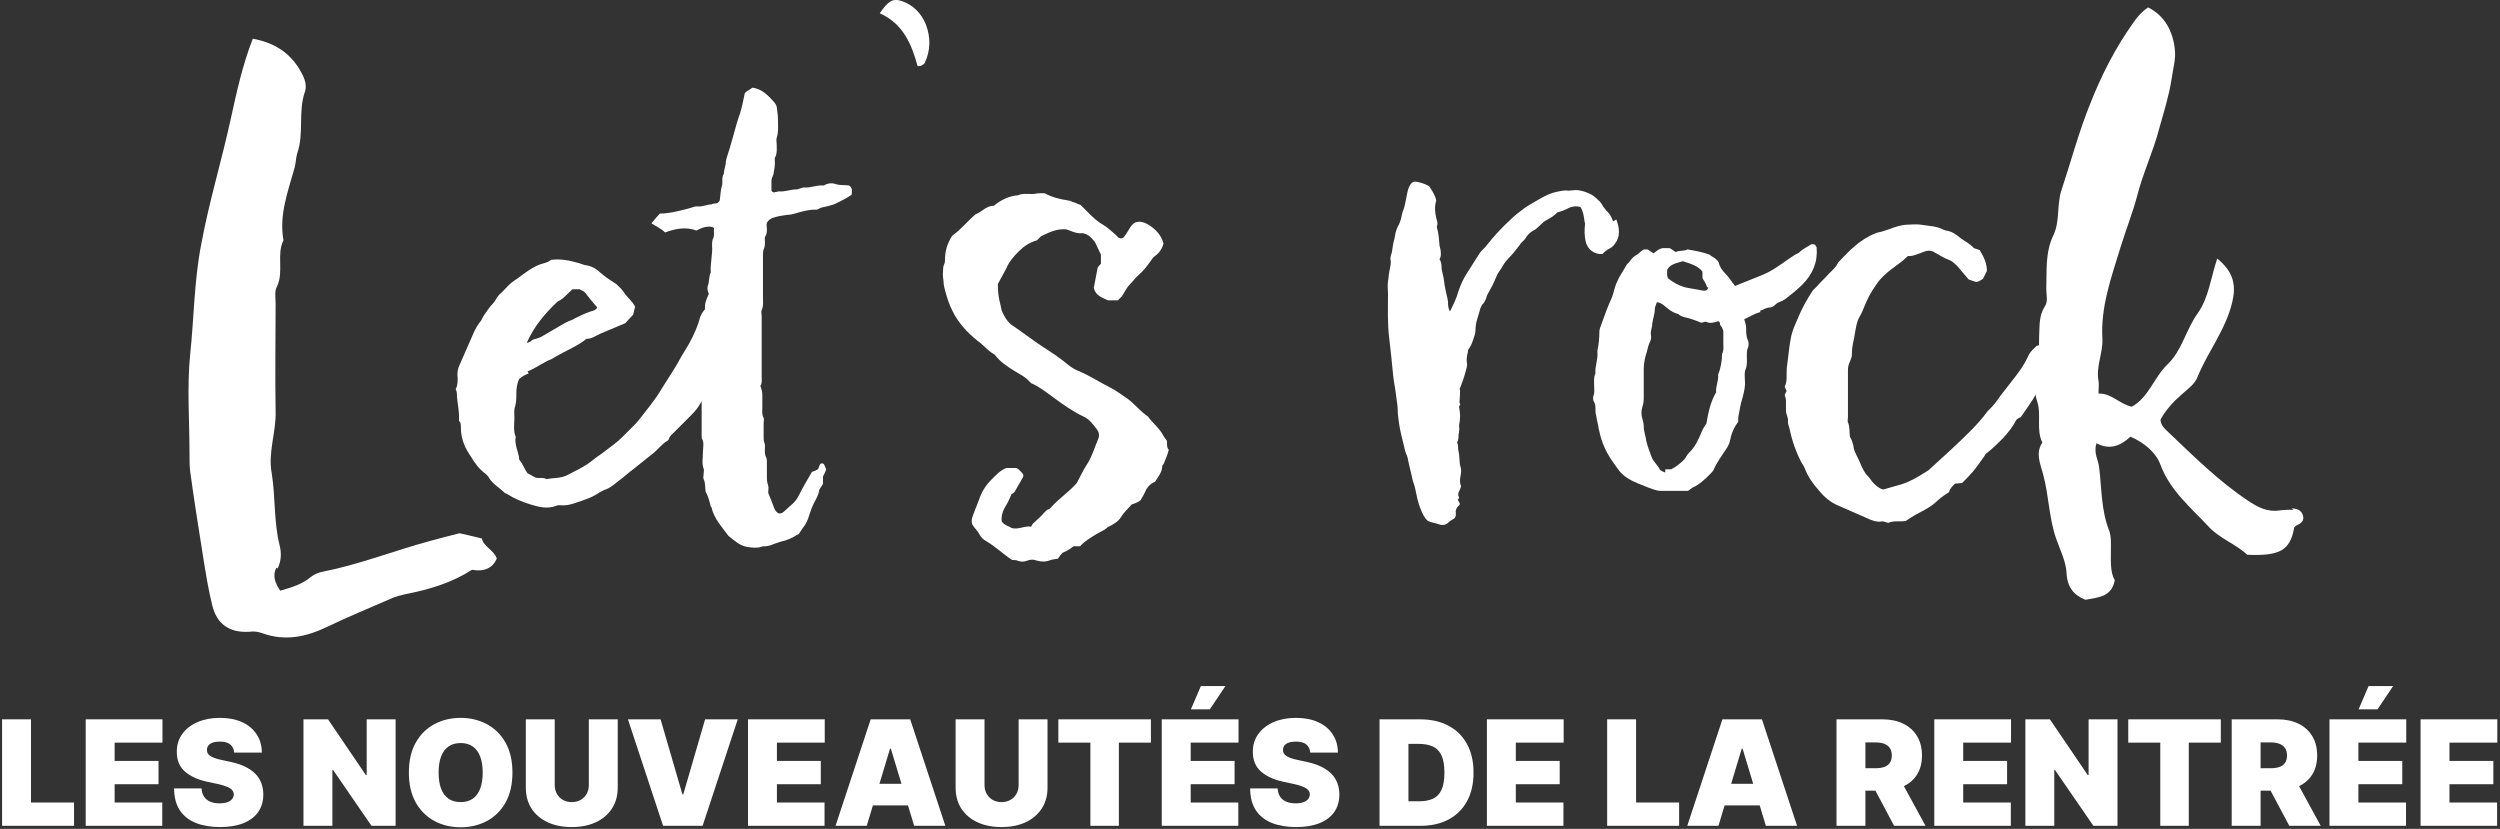 <svg width="374" height="124" viewBox="0 0 374 124" fill="none" xmlns="http://www.w3.org/2000/svg">
<rect x="0" y="0" width="374" height="124" fill="#333333" stroke="none"/>
<path d="M0.312 123.541V107.612H4.636V120.057H11.076V123.541H0.312Z" fill="white"/>
<path d="M12.824 123.541V107.612H24.305V111.097H17.149V113.834H23.714V117.319H17.149V120.057H24.274V123.541H12.824Z" fill="white"/>
<path d="M35.036 112.59C34.995 112.071 34.801 111.667 34.453 111.377C34.111 111.086 33.59 110.941 32.89 110.941C32.444 110.941 32.078 110.995 31.793 111.104C31.513 111.208 31.306 111.351 31.171 111.532C31.036 111.714 30.966 111.921 30.961 112.154C30.951 112.346 30.984 112.52 31.062 112.675C31.145 112.826 31.274 112.963 31.451 113.088C31.627 113.207 31.853 113.316 32.127 113.414C32.402 113.513 32.729 113.601 33.108 113.679L34.414 113.959C35.296 114.146 36.05 114.392 36.678 114.698C37.305 115.004 37.819 115.364 38.218 115.779C38.617 116.189 38.91 116.65 39.097 117.163C39.288 117.677 39.387 118.237 39.392 118.843C39.387 119.891 39.125 120.778 38.607 121.504C38.088 122.229 37.347 122.782 36.382 123.16C35.423 123.539 34.269 123.728 32.921 123.728C31.536 123.728 30.328 123.523 29.296 123.114C28.27 122.704 27.471 122.074 26.901 121.224C26.335 120.368 26.05 119.274 26.045 117.941H30.152C30.178 118.429 30.3 118.838 30.517 119.17C30.735 119.502 31.041 119.753 31.435 119.925C31.835 120.096 32.309 120.181 32.859 120.181C33.32 120.181 33.706 120.124 34.018 120.01C34.329 119.896 34.565 119.738 34.725 119.536C34.886 119.333 34.969 119.103 34.974 118.843C34.969 118.6 34.889 118.387 34.733 118.206C34.583 118.019 34.334 117.853 33.986 117.708C33.639 117.557 33.17 117.417 32.579 117.288L30.992 116.946C29.581 116.64 28.469 116.129 27.655 115.413C26.846 114.693 26.444 113.71 26.45 112.465C26.444 111.454 26.714 110.57 27.259 109.813C27.808 109.051 28.568 108.457 29.537 108.032C30.512 107.607 31.63 107.394 32.89 107.394C34.176 107.394 35.288 107.609 36.227 108.04C37.165 108.47 37.889 109.077 38.397 109.86C38.91 110.638 39.169 111.548 39.174 112.59H35.036Z" fill="white"/>
<path d="M59.183 107.612V123.541H55.574L49.819 115.172H49.725V123.541H45.401V107.612H49.072L54.734 115.95H54.859V107.612H59.183Z" fill="white"/>
<path d="M76.661 115.577C76.661 117.35 76.316 118.846 75.626 120.065C74.936 121.278 74.006 122.198 72.834 122.826C71.662 123.448 70.355 123.759 68.914 123.759C67.462 123.759 66.15 123.445 64.978 122.818C63.811 122.185 62.883 121.262 62.194 120.049C61.509 118.83 61.167 117.34 61.167 115.577C61.167 113.803 61.509 112.31 62.194 111.097C62.883 109.878 63.811 108.958 64.978 108.335C66.15 107.708 67.462 107.394 68.914 107.394C70.355 107.394 71.662 107.708 72.834 108.335C74.006 108.958 74.936 109.878 75.626 111.097C76.316 112.31 76.661 113.803 76.661 115.577ZM72.212 115.577C72.212 114.623 72.085 113.819 71.831 113.166C71.582 112.507 71.211 112.009 70.718 111.672C70.231 111.33 69.629 111.159 68.914 111.159C68.198 111.159 67.594 111.33 67.101 111.672C66.614 112.009 66.243 112.507 65.989 113.166C65.74 113.819 65.616 114.623 65.616 115.577C65.616 116.531 65.74 117.337 65.989 117.996C66.243 118.649 66.614 119.147 67.101 119.489C67.594 119.826 68.198 119.995 68.914 119.995C69.629 119.995 70.231 119.826 70.718 119.489C71.211 119.147 71.582 118.649 71.831 117.996C72.085 117.337 72.212 116.531 72.212 115.577Z" fill="white"/>
<path d="M88.088 107.612H92.413V117.817C92.413 119.03 92.123 120.08 91.542 120.967C90.966 121.848 90.163 122.53 89.131 123.012C88.099 123.49 86.901 123.728 85.537 123.728C84.163 123.728 82.96 123.49 81.928 123.012C80.896 122.53 80.093 121.848 79.517 120.967C78.947 120.08 78.662 119.03 78.662 117.817V107.612H82.986V117.443C82.986 117.936 83.095 118.377 83.313 118.766C83.531 119.149 83.831 119.45 84.215 119.668C84.604 119.886 85.045 119.995 85.537 119.995C86.035 119.995 86.476 119.886 86.859 119.668C87.243 119.45 87.544 119.149 87.762 118.766C87.98 118.377 88.088 117.936 88.088 117.443V107.612Z" fill="white"/>
<path d="M98.824 107.612L102.091 118.843H102.215L105.482 107.612H110.367L105.109 123.541H99.197L93.939 107.612H98.824Z" fill="white"/>
<path d="M111.901 123.541V107.612H123.381V111.097H116.225V113.834H122.79V117.319H116.225V120.057H123.35V123.541H111.901Z" fill="white"/>
<path d="M129.664 123.541H124.997L130.255 107.612H136.166L141.424 123.541H136.758L133.273 111.999H133.149L129.664 123.541ZM128.793 117.257H137.566V120.492H128.793V117.257Z" fill="white"/>
<path d="M152.386 107.612H156.71V117.817C156.71 119.03 156.42 120.08 155.839 120.967C155.263 121.848 154.46 122.53 153.428 123.012C152.396 123.49 151.198 123.728 149.834 123.728C148.46 123.728 147.257 123.49 146.225 123.012C145.193 122.53 144.39 121.848 143.814 120.967C143.244 120.08 142.959 119.03 142.959 117.817V107.612H147.283V117.443C147.283 117.936 147.392 118.377 147.61 118.766C147.828 119.149 148.128 119.45 148.512 119.668C148.901 119.886 149.342 119.995 149.834 119.995C150.332 119.995 150.773 119.886 151.157 119.668C151.54 119.45 151.841 119.149 152.059 118.766C152.277 118.377 152.386 117.936 152.386 117.443V107.612Z" fill="white"/>
<path d="M158.33 111.097V107.612H172.175V111.097H167.383V123.541H163.121V111.097H158.33Z" fill="white"/>
<path d="M173.802 123.541V107.612H185.283V111.097H178.127V113.834H184.692V117.319H178.127V120.057H185.252V123.541H173.802ZM178.158 106.119L179.651 102.634H183.323L180.989 106.119H178.158Z" fill="white"/>
<path d="M196.014 112.59C195.973 112.071 195.778 111.667 195.431 111.377C195.089 111.086 194.568 110.941 193.868 110.941C193.422 110.941 193.056 110.995 192.771 111.104C192.491 111.208 192.284 111.351 192.149 111.532C192.014 111.714 191.944 111.921 191.939 112.154C191.928 112.346 191.962 112.52 192.04 112.675C192.123 112.826 192.252 112.963 192.429 113.088C192.605 113.207 192.831 113.316 193.105 113.414C193.38 113.513 193.707 113.601 194.085 113.679L195.392 113.959C196.274 114.146 197.028 114.392 197.656 114.698C198.283 115.004 198.796 115.364 199.196 115.779C199.595 116.189 199.888 116.65 200.075 117.163C200.266 117.677 200.365 118.237 200.37 118.843C200.365 119.891 200.103 120.778 199.585 121.504C199.066 122.229 198.324 122.782 197.36 123.16C196.401 123.539 195.247 123.728 193.899 123.728C192.514 123.728 191.306 123.523 190.274 123.114C189.248 122.704 188.449 122.074 187.879 121.224C187.313 120.368 187.028 119.274 187.023 117.941H191.13C191.156 118.429 191.278 118.838 191.495 119.17C191.713 119.502 192.019 119.753 192.413 119.925C192.812 120.096 193.287 120.181 193.837 120.181C194.298 120.181 194.684 120.124 194.995 120.01C195.307 119.896 195.543 119.738 195.703 119.536C195.864 119.333 195.947 119.103 195.952 118.843C195.947 118.6 195.867 118.387 195.711 118.206C195.561 118.019 195.312 117.853 194.964 117.708C194.617 117.557 194.148 117.417 193.557 117.288L191.97 116.946C190.559 116.64 189.447 116.129 188.633 115.413C187.824 114.693 187.422 113.71 187.427 112.465C187.422 111.454 187.692 110.57 188.236 109.813C188.786 109.051 189.546 108.457 190.515 108.032C191.49 107.607 192.608 107.394 193.868 107.394C195.154 107.394 196.266 107.609 197.204 108.04C198.143 108.47 198.866 109.077 199.374 109.86C199.888 110.638 200.147 111.548 200.152 112.59H196.014Z" fill="white"/>
<path d="M212.508 123.541H206.379V107.612H212.445C214.084 107.612 215.5 107.931 216.692 108.569C217.89 109.201 218.813 110.114 219.461 111.307C220.115 112.494 220.441 113.917 220.441 115.577C220.441 117.236 220.117 118.662 219.469 119.855C218.821 121.042 217.903 121.955 216.716 122.592C215.528 123.225 214.126 123.541 212.508 123.541ZM210.703 119.87H212.352C213.14 119.87 213.812 119.743 214.367 119.489C214.927 119.235 215.352 118.797 215.642 118.175C215.938 117.552 216.086 116.686 216.086 115.577C216.086 114.467 215.935 113.601 215.634 112.979C215.339 112.357 214.903 111.918 214.328 111.664C213.757 111.41 213.057 111.283 212.228 111.283H210.703V119.87Z" fill="white"/>
<path d="M222.442 123.541V107.612H233.923V111.097H226.767V113.834H233.331V117.319H226.767V120.057H233.891V123.541H222.442Z" fill="white"/>
<path d="M240.431 123.541V107.612H244.755V120.057H251.196V123.541H240.431Z" fill="white"/>
<path d="M257.082 123.541H252.415L257.673 107.612H263.584L268.842 123.541H264.175L260.691 111.999H260.566L257.082 123.541ZM256.21 117.257H264.984V120.492H256.21V117.257Z" fill="white"/>
<path d="M274.74 123.541V107.612H281.615C282.798 107.612 283.832 107.827 284.719 108.258C285.606 108.688 286.295 109.308 286.788 110.117C287.28 110.925 287.527 111.895 287.527 113.026C287.527 114.166 287.273 115.128 286.764 115.911C286.262 116.694 285.554 117.285 284.641 117.685C283.734 118.084 282.673 118.283 281.46 118.283H277.353V114.923H280.589C281.097 114.923 281.53 114.861 281.888 114.737C282.251 114.607 282.528 114.402 282.72 114.122C282.917 113.842 283.016 113.477 283.016 113.026C283.016 112.569 282.917 112.198 282.72 111.913C282.528 111.623 282.251 111.41 281.888 111.275C281.53 111.135 281.097 111.065 280.589 111.065H279.064V123.541H274.74ZM284.073 116.23L288.056 123.541H283.358L279.469 116.23H284.073Z" fill="white"/>
<path d="M289.37 123.541V107.612H300.85V111.097H293.695V113.834H300.259V117.319H293.695V120.057H300.819V123.541H289.37Z" fill="white"/>
<path d="M316.778 107.612V123.541H313.169L307.413 115.172H307.32V123.541H302.995V107.612H306.667L312.329 115.95H312.453V107.612H316.778Z" fill="white"/>
<path d="M318.388 111.097V107.612H332.233V111.097H327.442V123.541H323.179V111.097H318.388Z" fill="white"/>
<path d="M333.86 123.541V107.612H340.736C341.918 107.612 342.953 107.827 343.84 108.258C344.726 108.688 345.416 109.308 345.909 110.117C346.401 110.925 346.647 111.895 346.647 113.026C346.647 114.166 346.393 115.128 345.885 115.911C345.382 116.694 344.674 117.285 343.762 117.685C342.854 118.084 341.794 118.283 340.581 118.283H336.474V114.923H339.709C340.218 114.923 340.651 114.861 341.008 114.737C341.371 114.607 341.649 114.402 341.841 114.122C342.038 113.842 342.136 113.477 342.136 113.026C342.136 112.569 342.038 112.198 341.841 111.913C341.649 111.623 341.371 111.41 341.008 111.275C340.651 111.135 340.218 111.065 339.709 111.065H338.185V123.541H333.86ZM343.194 116.23L347.176 123.541H342.478L338.589 116.23H343.194Z" fill="white"/>
<path d="M348.491 123.541V107.612H359.971V111.097H352.815V113.834H359.38V117.319H352.815V120.057H359.94V123.541H348.491ZM352.847 106.119L354.34 102.634H358.011L355.678 106.119H352.847Z" fill="white"/>
<path d="M362.116 123.541V107.612H373.596V111.097H366.441V113.834H373.005V117.319H366.441V120.057H373.565V123.541H362.116Z" fill="white"/>
<path d="M41.331 84.945C40.745 86.117 41.136 87.19 41.917 88.362C43.673 87.874 45.235 87.386 46.504 86.312C46.992 85.921 47.675 85.629 48.261 85.531C53.726 84.457 58.899 82.408 64.267 80.944C65.731 80.553 67.195 80.163 68.757 79.773C69.733 79.968 70.807 80.261 72.076 80.553C72.368 81.822 73.93 82.31 74.32 83.579C73.67 85.011 72.433 85.564 70.611 85.238C67.586 87.19 64.267 88.166 60.851 88.85C59.973 89.045 59.094 89.24 58.314 89.63C55.19 90.997 52.067 92.266 49.041 93.73C45.821 95.291 42.6 95.975 39.184 94.706C38.598 94.51 38.013 94.413 37.329 94.51C34.304 94.706 32.449 93.339 31.766 90.606C31.18 88.264 30.79 85.824 30.4 83.384C29.716 79.089 29.033 74.795 28.448 70.501C28.35 69.622 28.35 68.744 28.35 67.865C28.35 62.888 27.96 57.91 28.448 53.03C29.033 47.564 29.033 42.001 30.107 36.535C31.278 30.191 33.133 24.14 34.499 17.893C35.377 13.892 36.256 9.792 37.817 5.791C41.038 6.376 43.576 7.938 45.137 10.964C45.626 11.842 45.918 12.818 45.626 13.696C44.552 16.722 45.528 19.943 44.454 22.968C44.259 23.652 44.259 24.433 44.064 25.116C43.088 28.629 41.721 32.143 42.405 35.95C41.331 38.097 42.502 40.634 41.429 42.879C41.038 43.562 41.233 44.538 41.233 45.417C41.233 50.785 41.136 56.153 41.233 61.521C41.331 64.644 40.062 67.67 40.648 70.793C41.233 74.405 40.941 78.016 41.819 81.529C42.112 82.701 42.112 83.872 41.526 85.043L41.331 84.945Z" fill="white"/>
<path d="M79.102 55.86C78.614 56.056 78.126 56.251 77.638 56.739C77.345 57.422 77.248 58.105 77.248 58.788C77.248 59.472 77.248 60.155 77.053 60.838C76.857 61.326 76.955 61.912 76.955 62.497C76.955 63.473 76.76 64.449 77.15 65.328C76.955 66.401 77.443 67.377 77.638 68.353C77.638 68.549 77.638 68.744 77.736 68.841C78.224 69.427 78.419 70.11 78.907 70.793C79.297 70.989 79.785 71.281 80.176 71.477C80.761 71.574 81.249 71.379 81.737 71.672C82.811 71.477 83.885 71.574 84.861 71.086C86.13 70.403 87.496 69.817 88.667 68.841C89.253 68.353 89.936 67.963 90.522 67.475C91.4 66.792 92.278 66.206 93.059 65.425L95.109 63.376C95.89 62.497 96.573 61.521 97.354 60.545C97.939 59.764 98.525 58.984 99.013 58.105C99.989 56.544 101.063 54.982 101.941 53.323C102.331 52.639 102.722 52.054 103.112 51.371C103.795 50.102 104.381 48.833 104.771 47.369C105.259 46.1 106.431 45.417 107.7 44.734H108.773C109.164 44.734 109.456 45.124 109.847 45.027C110.042 45.319 110.237 45.515 110.335 45.71V45.807C110.335 46.588 110.432 47.369 110.237 48.15C110.042 48.931 109.749 49.614 109.554 50.297C109.456 50.785 109.261 51.175 109.261 51.663C109.261 52.054 109.164 52.444 109.066 52.737C108.48 54.006 107.895 55.275 107.309 56.544C107.212 56.641 107.212 56.836 107.114 56.934C106.431 57.52 106.138 58.398 105.65 59.179C105.259 59.764 104.771 60.252 104.479 60.838C104.088 61.424 103.6 61.912 103.112 62.4C102.331 63.181 101.551 63.961 100.77 64.742C100.477 65.035 100.184 65.23 100.087 65.621C100.087 65.718 99.989 65.816 99.891 65.913C99.013 66.401 98.427 67.28 97.647 67.865C96.671 68.646 95.695 69.427 94.719 70.208C94.035 70.696 93.45 71.281 92.766 71.769C91.986 72.355 91.302 73.038 90.326 73.331L89.741 73.624C88.667 74.405 87.398 74.795 86.227 75.186C85.446 75.478 84.666 75.674 83.787 75.576C83.592 75.576 83.397 75.576 83.201 75.674C81.933 76.162 80.664 75.869 79.395 75.478C78.126 75.088 76.955 74.6 75.881 73.917C75.784 73.819 75.589 73.819 75.491 73.722C74.71 72.941 73.734 72.453 73.149 71.477C73.051 71.281 72.856 71.086 72.661 70.891C71.685 70.208 71.001 69.232 70.416 68.256C69.537 66.987 68.952 65.621 68.952 64.059C68.952 63.766 68.952 63.473 68.854 63.181C68.757 63.083 68.659 62.985 68.659 62.888C68.757 61.717 68.464 60.545 68.366 59.374C68.366 58.984 68.366 58.593 68.171 58.203C68.464 57.715 68.464 57.129 68.464 56.544C68.366 55.86 68.464 55.177 68.757 54.592L70.806 49.907C71.099 49.224 71.489 48.54 71.977 47.955C72.075 47.759 72.173 47.564 72.27 47.369C72.758 46.686 73.149 46.003 73.734 45.417C74.125 45.027 74.32 44.441 74.71 44.051C75.198 43.66 75.589 43.172 75.979 42.782C76.369 42.391 76.857 42.001 77.346 41.708C78.419 40.927 79.493 40.049 80.761 39.561C81.347 39.366 82.03 39.268 82.421 38.878C83.885 38.682 85.251 38.975 86.618 39.366C86.91 39.463 87.203 39.561 87.496 39.658C88.374 39.756 89.155 40.147 89.741 40.732C90.424 41.318 91.107 41.806 91.888 42.294C91.986 42.391 92.083 42.391 92.181 42.489C92.571 42.879 93.059 43.27 93.352 43.758C93.84 44.539 94.621 45.027 95.011 45.905C94.914 46.295 94.816 46.686 94.719 47.076C94.231 47.564 93.84 48.052 93.547 48.345C92.181 48.931 91.01 49.419 89.838 49.907C89.155 50.2 88.57 50.688 87.789 50.688C87.691 50.688 87.594 50.785 87.496 50.883C86.325 51.761 84.958 52.347 83.69 53.03C83.299 53.225 82.909 53.518 82.518 53.713C81.249 54.201 80.176 55.08 78.907 55.568L79.102 55.86ZM86.813 43.27H85.642C84.861 43.953 84.275 44.734 83.397 45.124C81.542 46.881 79.883 48.833 78.809 51.273C79.297 51.273 79.493 50.883 79.785 50.785C80.176 50.688 80.566 50.59 80.957 50.395C82.128 49.712 83.299 49.028 84.47 48.345C84.666 48.247 84.861 48.15 85.056 48.052C85.349 47.955 85.642 47.857 85.934 47.662C86.715 47.271 87.496 46.881 88.374 46.588C88.765 46.491 89.155 46.393 89.35 46.003C88.765 45.319 88.179 44.636 87.594 43.855C87.398 43.563 87.106 43.465 86.813 43.367V43.27Z" fill="white"/>
<path d="M106.333 75.771C106.138 74.991 105.943 74.21 105.552 73.527C105.455 72.843 105.552 72.258 105.26 71.672C105.162 71.477 105.26 71.184 105.26 70.891C105.26 70.599 105.357 70.306 105.26 70.111C104.967 69.33 105.162 68.451 105.162 67.573C105.162 66.987 105.357 66.304 105.064 65.719C104.967 65.621 104.967 65.426 104.967 65.231V60.253C104.967 59.862 105.162 59.57 104.967 59.179C104.869 58.789 104.967 58.398 104.967 58.008C104.967 57.715 104.869 57.52 104.772 57.227C104.869 56.934 104.967 56.642 104.967 56.251V54.494C104.967 54.202 104.967 53.909 105.064 53.616C105.162 53.421 105.162 53.128 105.162 52.835C105.162 52.445 105.162 52.054 105.357 51.664C105.455 51.371 105.455 51.078 105.455 50.785V46.393C105.455 46.003 105.455 45.613 105.552 45.222C105.65 44.832 105.845 44.441 106.04 43.953C105.845 43.563 105.748 43.075 105.943 42.587C106.138 42.001 106.04 41.318 106.333 40.733C106.236 39.366 106.626 38.097 106.528 36.731C106.528 36.34 106.528 35.95 106.724 35.56C106.919 35.072 106.724 34.584 106.821 34.096C106.333 33.803 105.845 33.9 105.357 33.998C104.967 34.096 104.576 34.291 104.186 34.486C102.624 33.9 101.063 34.193 99.501 34.779C98.915 34.193 98.232 33.9 97.451 33.412C97.939 32.827 98.33 32.339 98.72 31.948C99.989 31.948 101.16 31.655 102.332 31.363C102.722 31.265 103.112 31.168 103.405 31.07C103.698 30.972 103.991 30.875 104.284 30.875C105.064 30.972 105.748 30.582 106.431 30.582C106.724 30.387 107.114 30.484 107.309 30.387C107.602 30.192 107.7 29.996 107.7 29.801C107.797 29.118 107.797 28.435 107.992 27.849C108.188 27.264 107.895 26.58 108.285 25.995C108.285 25.409 108.578 24.823 108.578 24.238C108.676 23.555 108.968 22.871 109.164 22.188C109.359 21.505 109.554 20.822 109.749 20.139C110.042 19.065 110.335 17.991 110.725 16.918C111.018 15.942 111.213 14.966 111.408 13.99C111.604 13.697 111.799 13.599 111.994 13.502C112.189 13.404 112.384 13.209 112.58 13.111C113.946 13.306 114.825 14.185 115.703 15.161C115.898 15.356 116.093 15.649 116.191 15.942C116.289 16.625 116.386 17.308 116.386 17.991C116.386 18.87 116.484 19.748 116.191 20.627C116.093 20.919 116.191 21.212 116.191 21.505C116.191 22.188 116.289 22.871 115.996 23.457C115.898 23.555 115.898 23.75 115.898 23.945C115.996 24.726 115.801 25.409 115.703 26.092C115.605 26.385 115.41 26.678 115.41 27.068V28.532C115.605 28.825 115.801 28.825 115.996 28.727C116.191 28.727 116.386 28.63 116.484 28.63C117.362 28.727 118.241 28.337 119.119 28.337C119.509 28.337 119.9 28.044 120.29 28.044C121.266 28.142 122.145 27.654 123.121 27.752C123.218 27.752 123.316 27.752 123.413 27.654C123.999 27.361 124.585 27.361 125.073 27.556C125.756 27.752 126.439 27.654 127.025 27.752C127.61 28.142 127.415 28.63 127.415 29.118C126.732 29.606 125.951 29.996 125.17 30.387C124.389 30.777 123.609 30.875 122.828 31.07L122.242 31.363H121.949C120.876 31.363 119.9 31.655 118.924 31.948C118.533 32.046 118.143 32.144 117.753 32.144C117.069 32.241 116.386 32.339 115.801 32.534C115.41 32.632 115.02 32.827 114.727 33.315C114.629 33.608 114.727 33.998 114.727 34.291C114.727 34.584 114.727 34.974 114.532 35.267C114.337 35.56 114.434 35.852 114.434 36.145C114.434 36.536 114.434 36.926 114.239 37.316C114.141 37.609 114.141 37.902 114.141 38.195V44.637C114.141 45.222 114.239 45.808 113.946 46.393C113.848 46.686 113.946 47.077 113.946 47.369V56.446C113.946 56.837 114.044 57.325 113.751 57.715C113.848 58.106 114.044 58.496 114.044 58.984V61.034C114.044 61.522 113.946 62.01 114.239 62.498C114.337 62.693 114.239 62.986 114.239 63.278V65.328C114.239 65.621 114.239 65.914 114.337 66.207C114.434 66.402 114.434 66.597 114.434 66.792C114.434 67.378 114.337 67.963 114.629 68.451C114.727 68.647 114.727 68.939 114.727 69.135V71.184C114.727 71.672 114.727 72.16 114.922 72.648C115.02 72.941 114.922 73.331 114.922 73.722C115.215 74.405 115.508 75.186 115.801 75.967C115.898 76.259 116.093 76.552 116.386 76.748C116.484 76.845 116.679 76.845 116.972 76.748C117.46 76.455 117.85 75.967 118.338 75.576C118.826 75.186 119.217 74.698 119.509 74.112C120.095 72.941 120.778 71.77 121.461 70.599C121.754 70.501 122.047 70.403 122.34 70.208C122.535 70.013 122.535 69.525 122.828 69.33H123.121C123.413 69.525 123.413 69.915 123.609 70.208C123.511 70.501 123.316 70.891 123.121 71.282V72.355C123.023 72.551 122.925 72.746 122.828 72.843C122.73 73.039 122.535 73.234 122.535 73.429C122.437 74.112 122.047 74.698 121.754 75.283C121.461 75.869 121.266 76.455 121.071 77.04C120.876 77.724 120.583 78.407 120.095 78.992C119.9 79.285 119.705 79.578 119.509 79.871C119.509 79.871 119.412 79.968 119.314 79.968C118.533 80.489 117.687 80.847 116.777 81.042C116.484 81.139 116.191 81.237 115.898 81.335C115.41 81.53 114.922 81.725 114.434 81.725C114.239 81.725 114.044 81.725 113.849 81.823C113.165 82.018 112.482 81.92 111.799 81.823C110.628 81.627 109.847 80.847 108.968 80.163C107.992 78.797 106.821 77.626 106.431 75.869L106.333 75.771Z" fill="white"/>
<path d="M137.273 9.89C136.395 6.669 135.126 3.546 131.612 1.985C132.881 0.13 133.564 -0.26 134.833 0.13C136.59 0.716 137.859 1.985 138.542 3.741C139.225 5.596 139.225 7.548 138.347 9.402C138.249 9.597 138.054 9.695 137.859 9.793C137.761 9.89 137.664 9.89 137.371 9.89H137.273Z" fill="white"/>
<path d="M155.134 29.02C155.525 28.825 155.915 28.922 156.305 28.922C157.379 29.508 158.55 29.801 159.819 29.996C160.014 29.996 160.21 30.094 160.405 30.191C160.795 30.289 161.186 30.484 161.674 30.679C161.966 30.972 162.357 31.363 162.747 31.753C163.43 32.436 164.114 33.119 164.992 33.607C165.675 33.998 166.261 34.583 166.846 35.071C167.042 35.267 167.237 35.462 167.334 35.559C167.725 35.755 168.018 35.657 168.213 35.364C168.506 34.974 168.798 34.486 169.091 33.998C169.286 33.705 169.482 33.51 169.774 33.315C170.458 33.022 171.043 33.217 171.629 33.51C172.8 34.193 173.679 35.071 174.069 36.438C173.874 37.121 173.483 37.804 172.8 38.292C172.507 38.487 172.312 38.78 172.117 39.073C171.629 39.756 171.141 40.439 170.458 41.025C169.872 41.513 169.482 42.099 168.994 42.587C168.506 43.075 168.213 43.758 167.822 44.343C167.627 44.539 167.432 44.734 167.237 44.929H165.773C164.894 44.539 163.918 44.246 163.626 43.075C163.821 42.099 164.016 41.123 164.211 40.049C164.309 39.854 164.504 39.659 164.699 39.463V38.097C164.406 37.511 164.114 36.828 163.821 36.243C163.333 35.657 162.942 35.071 161.966 34.876C161.381 34.974 160.698 34.779 160.014 34.486C159.429 34.193 158.843 34.291 158.16 34.388C157.281 34.583 156.501 34.974 155.72 35.364C155.525 35.559 155.329 35.755 155.134 35.95C154.061 36.243 153.182 36.828 152.401 37.609C151.621 38.39 150.937 39.171 150.547 40.147C150.157 40.928 149.669 41.708 149.278 42.489C149.278 43.758 149.376 44.441 149.669 45.612C149.766 45.905 149.766 46.198 149.864 46.491C150.254 47.369 150.742 48.248 151.523 48.736C152.987 49.712 154.353 50.785 155.817 51.761C157.184 52.64 158.55 53.518 159.819 54.592C160.307 54.982 160.795 55.275 161.283 55.47C162.942 56.153 164.406 57.129 165.968 57.91C166.944 58.398 167.822 59.081 168.701 59.667C169.774 60.448 170.555 61.521 171.726 62.302C172.41 63.278 173.483 64.059 174.069 65.23C174.167 65.425 174.362 65.621 174.557 65.913C174.655 66.304 174.459 66.889 174.85 67.28C174.655 68.061 174.362 68.744 174.069 69.427C173.971 69.525 173.874 69.622 173.874 69.72C173.874 70.598 173.288 71.281 172.8 72.062C172.117 72.355 171.629 72.843 171.336 73.526C171.141 74.014 170.848 74.405 170.653 74.795C170.262 75.186 169.774 75.283 169.286 75.478C168.798 76.064 168.115 76.65 167.725 77.333C167.237 78.114 166.554 78.406 165.87 78.797C165.773 78.797 165.675 78.797 165.675 78.894C165.187 79.382 164.504 79.578 163.918 79.968C163.138 80.456 162.259 80.944 161.576 81.725H160.6C160.21 82.018 159.722 82.408 158.941 82.701C158.745 82.896 158.453 83.287 158.257 83.579C157.769 83.677 157.477 83.677 157.184 83.775C156.501 84.067 155.817 84.067 155.134 83.872C154.646 83.677 154.158 83.677 153.67 83.872C153.182 84.067 152.694 84.067 152.206 83.872C152.011 83.775 151.718 83.775 151.425 83.775C150.059 82.896 148.888 81.725 147.521 80.944C147.131 80.749 146.74 80.359 146.545 79.968C146.252 79.382 145.764 78.992 145.472 78.504C145.179 77.723 145.569 77.138 145.764 76.552C145.96 75.966 146.252 75.381 146.448 74.795C146.838 73.624 147.424 72.648 148.302 71.769C148.985 71.086 149.571 70.403 150.547 70.013H152.109C152.499 70.305 152.792 70.598 153.085 70.989C153.085 71.184 153.085 71.379 152.987 71.477L151.816 73.526C151.718 73.722 151.523 73.819 151.328 73.917C151.035 74.6 150.742 75.283 150.352 75.869C149.961 76.552 149.766 77.235 149.864 78.016C150.254 78.602 150.937 78.699 151.328 78.992C152.401 79.285 153.28 78.602 154.256 78.797C154.353 78.602 154.451 78.406 154.549 78.309C154.939 77.918 155.329 77.626 155.72 77.235C156.11 76.845 156.403 76.357 156.891 76.162C156.989 76.162 157.086 76.064 157.184 75.966C158.355 74.6 159.917 73.624 161.088 72.257C161.576 71.379 161.966 70.501 162.454 69.72C163.333 68.451 163.723 66.987 164.309 65.621C164.504 65.133 164.406 64.645 164.114 64.254C163.528 63.473 162.942 62.693 162.064 62.302C160.405 61.521 158.941 60.448 157.477 59.374C156.403 58.593 155.427 57.812 154.256 57.325C154.158 57.227 154.061 57.129 153.963 57.032C153.377 56.349 152.499 55.958 151.718 55.47C150.645 54.787 149.571 54.104 148.79 53.03C148.009 52.64 147.424 51.956 146.74 51.371C145.179 50.2 143.812 48.833 142.836 47.174C142.348 46.295 141.958 45.417 141.665 44.441C141.47 43.758 141.275 43.172 141.177 42.489C141.177 41.904 140.982 41.318 141.08 40.635C141.08 40.244 141.08 39.854 141.275 39.463C141.372 39.268 141.372 38.975 141.372 38.78C141.372 37.511 141.763 36.34 142.446 35.267C143.715 34.388 144.691 33.119 145.96 32.046C146.838 31.753 147.521 30.777 148.693 30.777C149.766 29.898 150.937 29.313 152.304 29.215C152.889 28.922 153.573 29.02 154.256 29.02C154.646 29.02 155.037 29.02 155.427 28.825L155.134 29.02Z" fill="white"/>
<path d="M241.804 32.827C242 33.413 242.195 33.998 242.195 34.681C242.195 35.364 242 35.95 241.609 36.438C241.316 36.926 240.926 37.121 240.536 37.316C240.243 37.512 239.95 37.707 239.755 38C238.486 38.097 237.51 37.316 237.217 36.145C237.022 35.267 237.022 34.389 237.12 33.51C237.12 33.315 237.022 33.12 237.022 32.925C236.924 32.241 236.827 31.558 236.436 30.972C235.753 30.777 235.07 30.875 234.387 31.265C233.996 31.46 233.508 31.656 233.02 31.753C232.532 32.241 231.947 32.632 231.361 32.925C230.971 33.12 230.678 33.413 230.385 33.705C230.092 33.998 229.799 34.291 229.409 34.486C228.823 34.779 228.433 35.267 228.14 35.755C227.945 36.048 227.555 36.243 227.359 36.633C227.164 36.926 226.871 37.219 226.676 37.512C226.091 38.293 225.31 38.878 224.822 39.757C224.529 40.342 224.041 40.83 223.846 41.416C223.455 42.392 222.967 43.27 222.479 44.149C222.382 44.344 222.382 44.539 222.284 44.734C222.187 44.929 222.089 45.222 221.894 45.417C221.503 45.808 221.406 46.296 221.308 46.686C221.211 46.979 221.113 47.37 221.015 47.662C220.82 48.248 220.723 48.834 220.723 49.517C220.723 49.809 220.625 50.102 220.527 50.395C220.332 50.981 220.137 51.664 219.747 52.152C219.551 52.347 219.649 52.64 219.551 52.835C219.454 53.323 219.356 53.811 219.454 54.299C219.551 54.69 219.356 55.178 219.259 55.568C219.063 56.349 218.771 57.13 218.478 57.91C218.478 58.008 218.38 58.008 218.38 58.106C218.478 58.594 218.38 59.179 218.38 59.667C218.38 59.862 218.283 60.155 218.38 60.35C218.478 60.448 218.478 60.546 218.38 60.643C218.283 60.741 218.283 60.839 218.283 60.936C218.478 61.815 218.478 62.693 218.283 63.571V63.864C218.38 64.352 218.185 64.84 218.185 65.328C218.185 65.523 218.185 65.719 218.087 65.914C218.087 66.011 217.99 66.109 217.99 66.207C218.185 66.597 218.087 67.085 218.185 67.475C218.38 68.256 218.283 69.037 218.478 69.818C218.673 70.306 218.575 70.794 218.478 71.282C218.38 71.77 218.38 72.258 218.575 72.746C218.478 73.332 217.892 73.82 218.283 74.405C218.283 74.6 218.087 74.698 218.087 74.796C218.185 74.991 218.38 75.186 218.38 75.381C218.38 75.576 218.185 75.674 218.087 75.772C217.892 76.064 217.697 76.357 217.795 76.748V77.04C217.795 77.236 217.697 77.333 217.599 77.528C217.306 77.724 216.916 77.919 216.623 78.212C216.233 78.602 215.647 78.602 215.159 78.407C214.671 78.212 214.183 78.212 213.598 77.919C213.11 77.528 212.817 76.845 212.524 76.162C212.134 75.186 211.938 74.21 211.743 73.234C211.646 72.648 211.353 72.063 211.255 71.477C211.06 70.501 210.767 69.525 210.572 68.451C210.474 68.061 210.279 67.768 210.182 67.378C209.986 66.402 209.694 65.426 209.498 64.45C209.303 63.571 209.206 62.693 209.108 61.815V61.522C209.108 60.643 208.913 59.765 208.815 58.886C208.718 58.008 208.522 57.13 208.425 56.251C208.327 55.275 208.23 54.299 208.132 53.323C208.034 52.445 207.937 51.566 207.839 50.688C207.546 48.443 207.644 46.198 207.644 43.953C207.644 43.368 207.546 42.685 207.644 42.099C207.742 41.611 207.742 41.123 207.839 40.635C207.937 40.049 208.132 39.464 208.034 38.878C207.937 38.488 208.132 38.097 208.23 37.707C208.327 37.024 208.425 36.34 208.62 35.657C208.718 35.072 208.815 34.486 209.108 33.901C209.401 33.413 209.596 32.827 209.694 32.241C209.791 31.656 210.084 31.168 210.182 30.582C210.279 30.094 210.377 29.606 210.474 29.118C210.572 28.63 210.67 28.142 210.962 27.654C211.158 27.361 211.353 27.166 211.743 27.166C212.426 27.264 213.11 27.459 213.793 27.849C214.183 28.435 214.671 29.118 214.866 29.996C214.574 30.875 214.671 31.753 214.866 32.632C214.964 33.022 215.159 33.413 214.964 33.803V34.096C215.257 34.974 215.257 35.852 215.354 36.731C215.452 37.121 215.55 37.512 215.55 37.902C215.55 38.195 215.55 38.488 215.354 38.781C215.55 39.073 215.647 39.464 215.647 39.854C215.647 40.245 215.745 40.635 215.842 41.025C216.038 41.709 216.038 42.489 216.233 43.27C216.33 43.856 216.526 44.441 216.623 45.125C216.623 45.613 216.623 46.101 216.916 46.589C217.404 45.613 217.892 44.637 218.185 43.563C218.478 42.685 218.868 41.806 219.356 41.025C220.039 39.952 220.723 38.878 221.406 37.805C221.699 37.414 222.089 37.121 222.382 36.731C223.455 35.364 224.627 34.096 225.895 32.925C226.579 32.241 227.359 31.656 228.14 31.07C228.726 30.68 229.409 30.289 230.092 29.899C231.068 29.313 232.044 28.825 233.216 28.63C233.704 28.532 234.192 28.435 234.68 28.532C234.972 28.532 235.363 28.435 235.656 28.435C236.534 28.435 237.315 28.728 238.096 29.118C238.584 29.411 238.974 29.801 239.364 30.192C239.657 30.484 239.755 30.875 240.048 31.168C240.145 31.265 240.243 31.46 240.34 31.558C240.828 31.948 241.121 32.534 241.316 33.12L241.804 32.827Z" fill="white"/>
<path d="M263.374 46.686C262.496 46.881 261.813 47.369 260.934 47.759C261.13 48.345 261.227 48.735 261.227 49.223C261.227 49.809 261.227 50.395 261.52 50.98C261.618 51.273 261.618 51.663 261.52 51.956C261.325 52.347 261.325 52.737 261.325 53.225C261.325 53.908 261.422 54.592 261.13 55.275C260.934 55.763 261.032 56.348 261.032 56.836C261.13 57.715 260.934 58.496 260.739 59.276C260.544 59.96 260.349 60.643 260.251 61.326C260.154 61.912 259.958 62.497 260.056 63.083C259.373 63.961 258.982 64.937 258.787 66.011C258.69 66.401 258.494 66.792 258.299 67.085C257.616 68.158 256.835 69.134 256.347 70.305C256.249 70.501 256.054 70.696 255.859 70.891C255.078 71.672 254.297 72.453 253.224 72.941C253.029 73.038 252.833 73.233 252.541 73.429H248.441C247.758 73.429 247.173 73.136 246.587 72.941C246.099 72.745 245.611 72.55 245.123 72.355C243.952 71.867 242.78 71.281 242 70.11C241.609 69.525 241.121 68.939 240.731 68.256C239.95 66.987 239.462 65.621 239.169 64.156C239.072 63.473 238.876 62.79 238.779 62.107C238.681 61.814 238.681 61.521 238.681 61.228C238.681 60.838 238.681 60.448 238.486 60.155C238.291 59.862 238.291 59.472 238.388 59.179C238.584 58.691 238.486 58.203 238.486 57.715C238.486 57.129 238.388 56.446 238.681 55.86C238.584 54.787 239.072 53.811 238.974 52.737V52.444C239.169 51.566 239.267 50.59 239.267 49.614C239.267 49.223 239.462 48.833 239.56 48.54C240.048 47.174 240.536 45.807 241.121 44.538C241.414 43.855 241.512 43.075 241.804 42.391C242.195 41.415 242.78 40.635 243.268 39.756C243.366 39.561 243.561 39.366 243.756 39.17C244.049 38.78 244.342 38.39 244.732 38.194C245.123 37.999 245.416 37.609 245.904 37.316H246.489C246.782 37.511 247.075 37.706 247.368 37.902C247.758 37.609 248.149 37.218 248.734 37.121H249.808C250.101 37.316 250.393 37.511 250.686 37.706C251.272 37.414 251.955 37.609 252.443 37.316C253.614 37.511 254.688 37.706 255.761 38.097C256.152 38.487 256.737 38.585 257.128 39.268C257.225 39.854 257.616 40.439 258.201 41.025C258.689 41.513 259.08 42.196 259.568 42.782C260.934 42.196 262.301 41.708 263.667 41.123C265.131 40.537 266.4 39.561 267.669 38.682C267.962 38.487 268.254 38.292 268.547 38.097C268.742 37.999 269.035 37.902 269.23 37.706C269.718 37.218 270.402 36.926 270.987 36.535H271.28C271.475 36.535 271.67 36.73 271.768 37.023C271.963 39.17 271.183 41.025 269.621 42.587C268.84 43.367 267.962 44.05 267.083 44.734C266.79 44.929 266.4 45.124 266.107 45.222C265.619 45.417 265.326 46.003 264.741 46.003C264.155 46.003 263.765 46.393 263.277 46.491L263.374 46.686ZM249.125 70.208H250.003C250.784 69.817 251.369 69.329 251.955 68.744C252.248 68.451 252.345 68.061 252.638 67.768C253.614 66.889 254.102 65.718 254.59 64.547C254.785 64.059 255.078 63.668 255.273 63.376C255.566 61.716 255.859 60.155 256.737 58.691C256.64 57.812 257.128 56.934 257.03 56.056C257.421 55.08 257.616 54.006 257.616 52.932C257.909 52.444 257.811 51.956 257.811 51.468V49.516C257.713 49.223 257.616 48.931 257.421 48.735C257.225 48.54 257.421 48.15 257.03 48.052C256.445 48.247 255.859 48.443 255.273 48.15C254.981 48.052 254.785 48.345 254.395 48.247C254.005 48.052 253.419 47.857 252.833 47.662C252.248 47.467 251.565 47.467 251.077 46.979C250.198 46.783 249.515 46.198 248.832 45.612C248.539 45.417 248.246 45.222 247.856 45.222C247.758 45.612 247.563 45.905 247.563 46.198C247.563 46.979 247.27 47.662 247.173 48.443C247.173 49.028 246.88 49.516 246.977 50.102C247.075 50.492 246.977 50.883 246.782 51.273C246.587 51.663 246.489 52.151 246.392 52.542C246.099 53.42 245.904 54.299 245.904 55.177V59.276C245.904 59.764 245.904 60.252 245.709 60.838C245.513 61.424 245.513 62.107 245.709 62.692C245.806 63.083 245.904 63.376 245.904 63.766C245.904 64.547 246.197 65.23 246.294 66.011C246.489 66.792 246.782 67.573 247.075 68.353C247.368 69.134 248.051 69.622 248.344 70.305C248.637 70.501 248.832 70.598 249.125 70.696V70.208ZM255.371 42.977C255.273 42.489 254.981 42.099 254.688 41.611V40.635C253.907 39.658 252.833 39.463 251.76 39.073C250.881 39.366 249.905 39.463 249.417 40.342C249.417 40.732 249.32 41.123 249.515 41.611C250.198 42.196 251.077 42.684 252.053 42.977C252.931 43.172 253.809 43.27 254.688 43.465C255.078 43.562 255.469 43.465 255.566 42.977H255.371Z" fill="white"/>
<path d="M292.46 72.355C292.069 72.745 291.679 73.136 291.581 73.624C290.8 74.112 290.117 74.6 289.532 75.186C288.653 75.966 287.58 76.454 286.506 77.04C286.018 77.333 285.53 77.626 285.14 77.918C284.261 78.114 283.383 77.821 282.504 78.211C282.212 78.211 281.821 77.918 281.431 78.016C280.845 78.114 280.26 77.918 279.772 77.723C278.21 77.04 276.648 76.357 275.087 75.674C273.915 75.186 272.939 74.405 272.159 73.429C271.28 72.453 270.499 71.379 270.011 70.11C269.914 69.817 269.719 69.525 269.523 69.232C268.645 67.573 268.059 65.816 267.669 63.961C267.571 63.669 267.474 63.376 267.474 63.083C267.571 62.497 267.181 62.009 267.181 61.424V59.96C267.181 59.667 267.083 59.374 266.986 59.081C267.083 58.886 267.181 58.691 267.279 58.496C267.181 58.3 267.083 58.105 266.986 57.812C267.278 57.324 267.279 56.739 267.279 56.153C267.279 55.568 267.279 54.982 267.376 54.494C267.571 53.127 267.669 51.663 267.962 50.297C268.157 49.419 268.547 48.54 268.938 47.662C269.523 46.198 270.304 44.831 271.183 43.465C271.378 43.27 271.573 43.075 271.768 42.879C272.354 42.196 273.037 41.611 273.623 40.927C274.111 40.439 274.696 39.951 274.989 39.268C276.648 37.511 278.307 35.755 280.65 34.876C280.748 34.876 280.845 34.778 280.943 34.778C282.016 34.583 282.992 34.095 284.066 33.802C284.554 33.705 284.944 33.607 285.432 33.607C286.018 33.607 286.701 33.51 287.287 33.607C288.458 33.802 289.727 33.802 290.8 34.388C290.898 34.388 290.996 34.486 291.093 34.486C291.972 34.583 292.655 35.071 293.338 35.657C294.021 36.145 294.802 36.535 295.29 37.121C295.583 37.218 295.876 37.316 296.169 37.414C296.754 38.39 297.242 39.366 297.242 40.537C297.047 40.927 296.852 41.318 296.657 41.708C296.364 41.903 296.071 42.099 295.681 42.196C295.388 42.099 294.997 42.001 294.509 41.806C294.021 41.22 293.436 40.537 292.85 39.854C292.46 39.463 292.069 39.073 291.581 38.878C290.703 38.585 289.922 37.999 289.141 37.609C288.36 37.316 287.775 37.706 287.189 37.902C286.604 38.097 286.018 38.39 285.432 38.292C284.652 39.073 283.773 39.658 282.992 40.244C282.114 40.927 281.333 41.611 280.748 42.489C279.674 44.051 279.479 44.441 278.6 46.588C278.405 47.076 278.112 47.467 277.917 47.955C277.624 48.833 277.527 49.809 277.331 50.785C277.136 51.566 277.039 52.347 277.039 53.127C277.039 53.42 276.843 53.811 276.746 54.103C276.551 54.494 276.453 54.884 276.453 55.372V62.4C276.453 62.693 276.355 62.985 276.453 63.181C276.746 63.864 276.648 64.547 276.746 65.328C277.039 65.816 277.234 66.401 277.331 67.085C277.527 67.865 278.015 68.549 278.307 69.329C278.6 70.013 278.893 70.696 279.479 71.281C279.772 71.574 279.967 71.965 280.26 72.257C280.65 72.648 281.04 73.038 281.724 73.233C282.407 73.038 283.09 72.843 283.773 72.648C285.432 72.257 286.896 71.379 288.263 70.501C288.458 70.403 288.556 70.305 288.653 70.208C290.703 68.353 292.753 66.499 294.705 64.547C295.681 63.571 296.559 62.595 297.34 61.521C297.535 61.326 297.73 61.131 297.925 60.936C298.218 60.643 298.511 60.252 298.804 59.862C299.389 58.984 300.073 58.203 300.658 57.422C301.732 56.056 302.805 54.689 303.489 53.127C303.781 52.542 304.27 52.151 304.66 51.761C305.05 51.566 305.343 51.663 305.636 51.663C305.831 51.859 306.026 52.054 306.222 52.249C306.319 52.639 306.417 53.03 306.514 53.42C306.222 54.592 306.026 55.763 305.929 56.934C305.636 57.617 305.246 58.3 304.66 58.886C304.465 59.081 304.367 59.374 304.172 59.667C303.586 60.545 303.001 61.424 302.317 62.4C302.122 62.497 301.732 62.595 301.537 62.985C301.049 63.961 300.365 64.742 299.682 65.523C298.901 66.304 298.121 67.085 297.242 67.768C297.047 67.865 296.949 68.061 296.852 68.256C296.266 69.037 295.778 69.817 295.193 70.501C294.705 71.086 294.119 71.672 293.533 72.257L292.46 72.355Z" fill="white"/>
<path d="M342.822 76.064C343.798 76.064 344.482 76.455 344.579 77.431C344.579 78.407 343.603 78.407 343.213 78.895C342.627 82.408 340.968 83.189 336.185 82.994C334.429 81.335 331.989 80.554 330.329 78.7C327.694 75.869 324.668 73.429 323.204 69.525C322.521 67.671 320.764 66.207 318.715 65.328C317.251 66.695 315.591 67.378 313.639 66.304C313.151 67.768 313.932 68.842 314.03 69.915C314.42 73.039 314.323 76.26 315.494 79.285C315.884 80.261 315.787 81.432 315.787 82.506C315.787 84.068 315.689 85.629 316.372 86.8C315.884 89.338 313.932 89.338 311.98 89.729C310.321 89.045 309.247 87.972 309.15 85.629C309.052 83.97 308.174 82.213 307.588 80.554C306.514 77.431 306.515 74.112 305.636 70.891C305.246 69.427 304.465 67.768 305.538 66.207C304.562 64.255 305.441 62.01 304.758 60.058C304.562 59.374 304.367 58.691 304.562 58.106C305.538 55.568 304.953 53.03 305.05 50.493C305.148 48.931 304.953 47.272 305.929 45.808C306.417 45.027 306.124 44.149 306.124 43.27C306.222 40.537 305.929 37.804 307.198 35.169C308.174 33.12 307.686 30.68 308.369 28.532C309.833 24.14 311.004 19.651 312.761 15.356C314.42 11.159 316.47 7.158 319.105 3.449C319.691 2.57 320.374 1.79 321.35 1.106C323.888 2.375 325.059 4.718 325.352 7.353C325.547 8.817 325.059 10.379 324.864 11.842C324.473 14.38 323.692 16.82 323.009 19.26C322.131 22.676 320.569 25.897 319.691 29.411C319.007 31.948 318.031 34.389 317.251 36.926C315.884 41.416 314.225 45.906 314.518 50.688C314.615 52.835 313.542 54.787 313.932 56.934C314.03 57.52 313.932 58.106 313.932 58.886C315.884 58.789 317.055 60.448 318.91 60.839C321.448 59.472 322.228 56.446 324.278 54.494C326.425 52.445 327.011 49.322 328.768 46.882C330.427 44.539 330.72 41.611 331.696 38.683C334.233 40.733 334.526 42.782 333.941 45.222C332.965 49.322 330.329 52.542 328.768 56.349C328.377 57.422 327.401 58.106 326.523 58.886C325.156 60.058 323.985 61.327 323.204 62.791C323.302 63.767 323.888 64.157 324.376 64.645C328.182 68.256 331.891 71.965 336.283 74.893C337.747 75.869 339.211 76.65 341.065 76.357C341.749 76.26 342.432 76.26 343.115 76.26L342.822 76.064Z" fill="white"/>
</svg>
